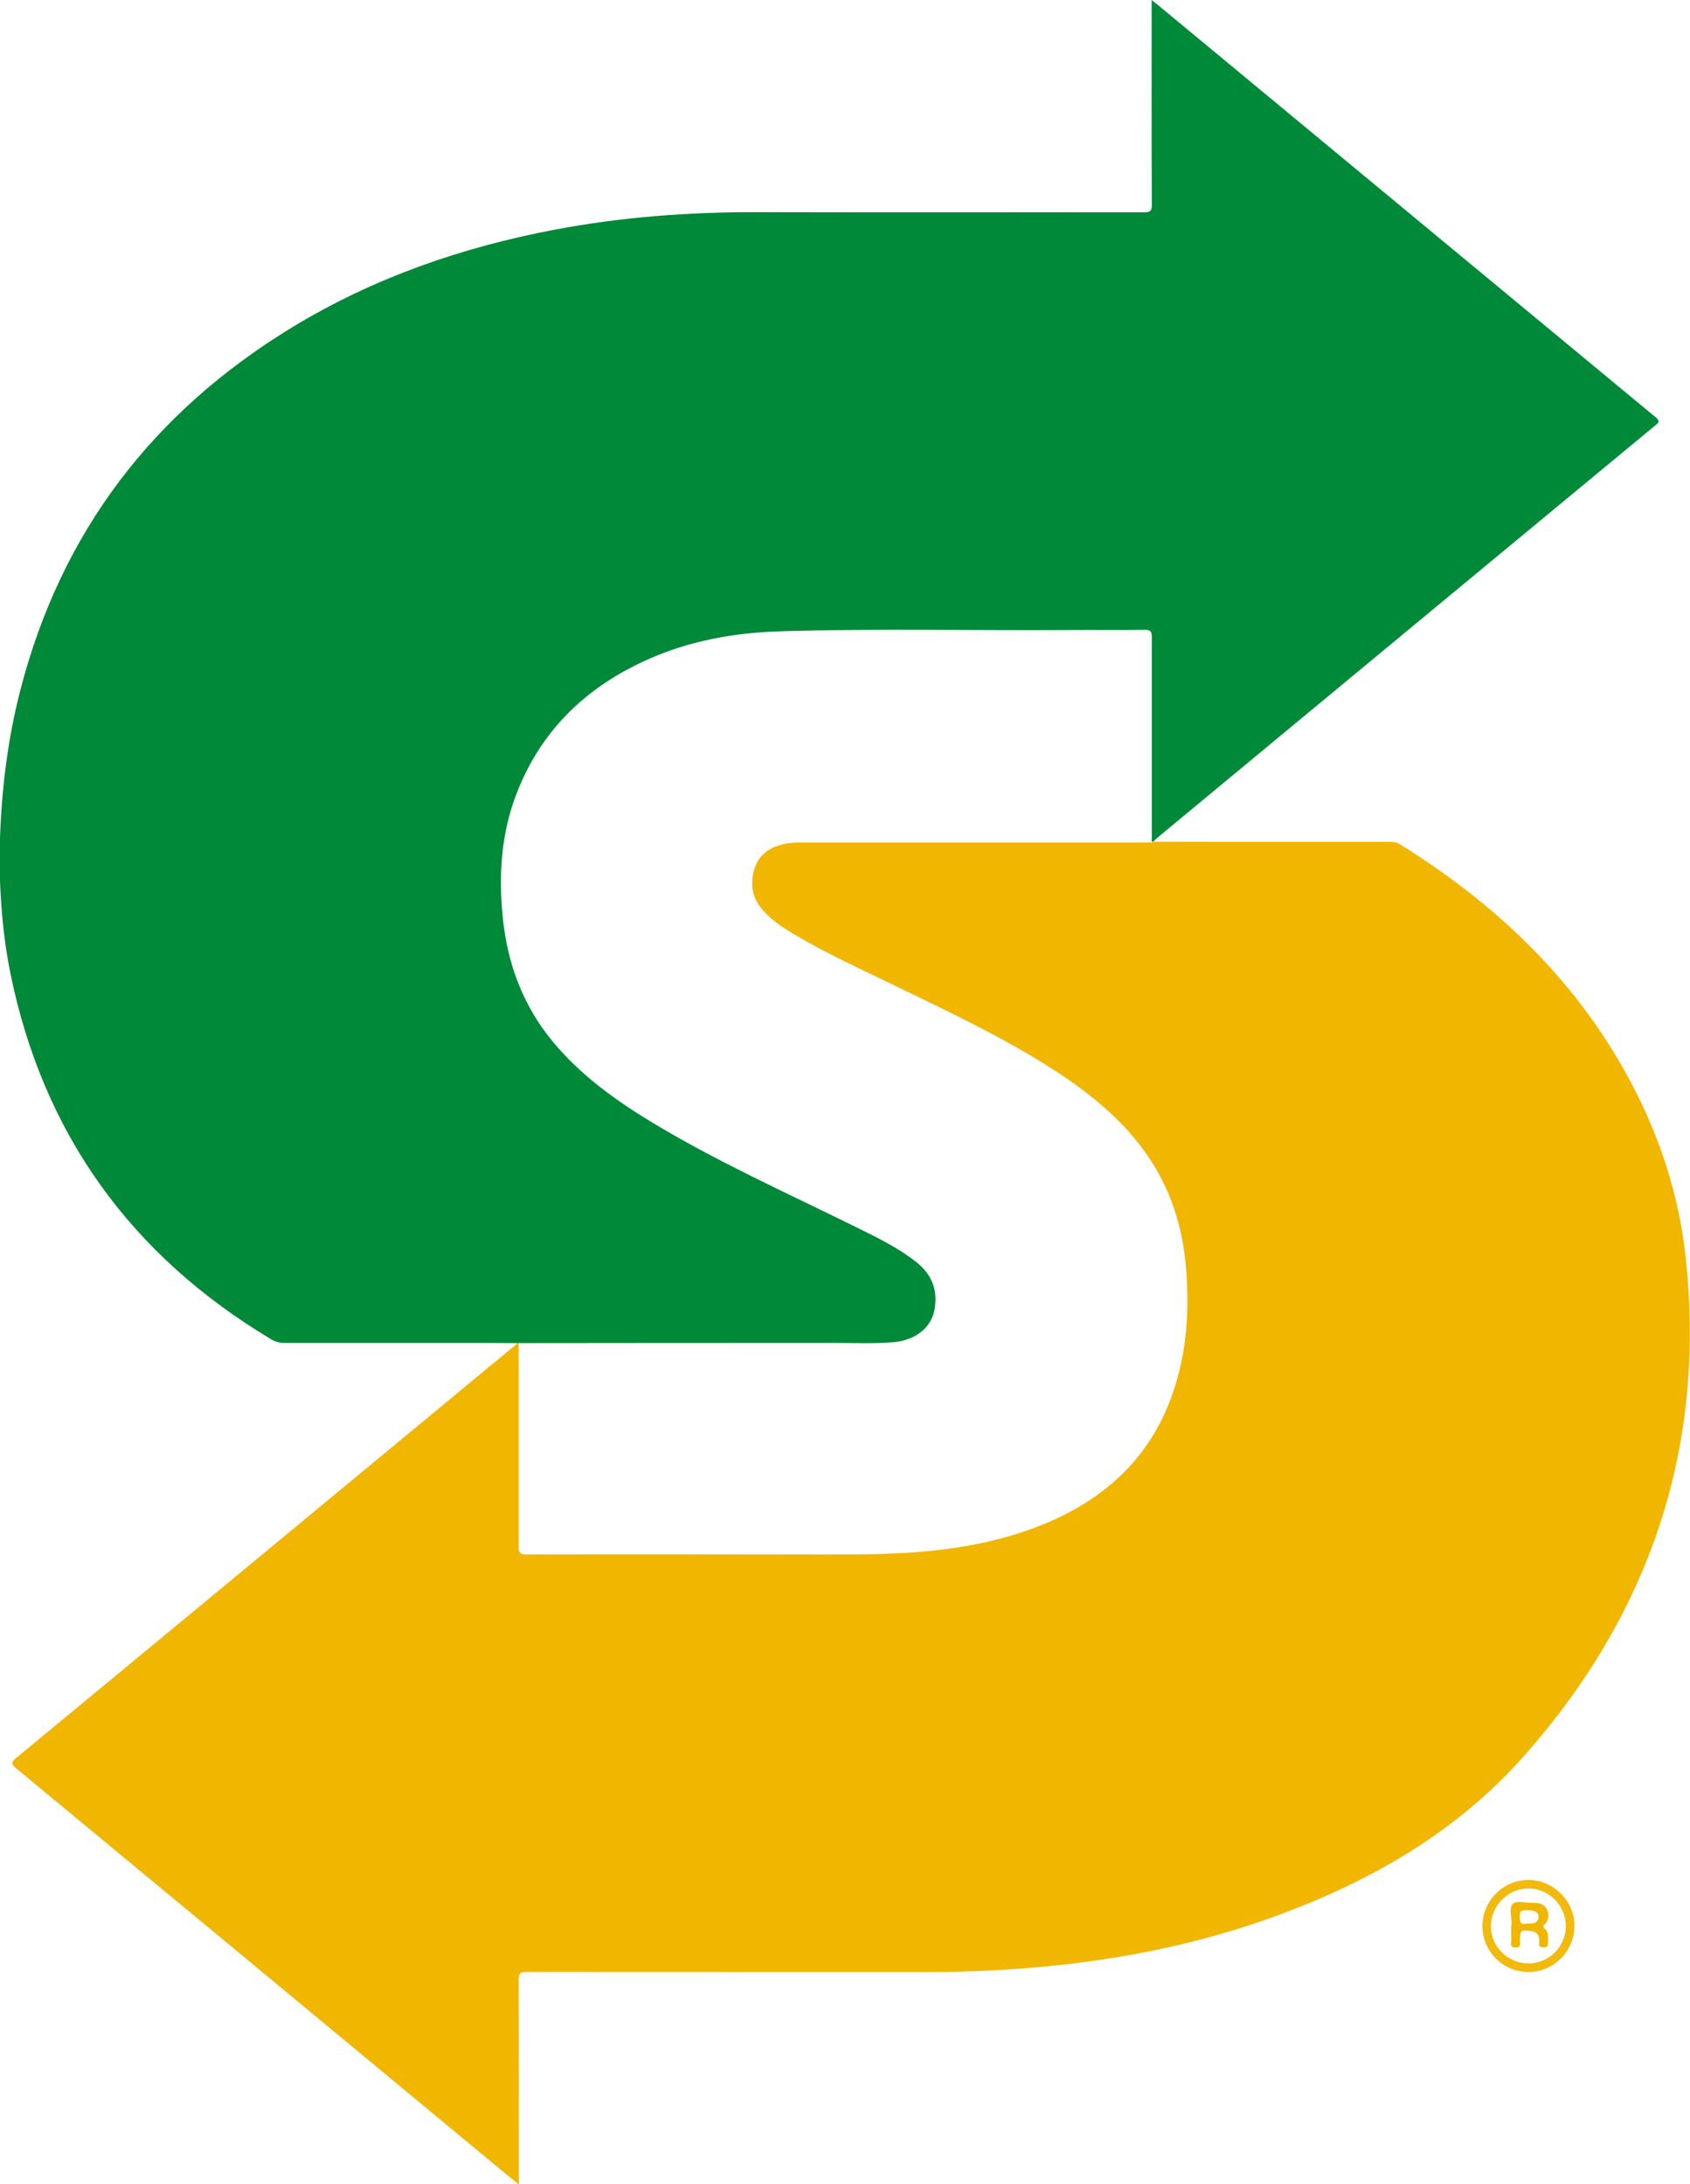 <?xml version="1.0" encoding="UTF-8"?><svg id="Layer_2" xmlns="http://www.w3.org/2000/svg" viewBox="0 0 103.97 134.35"><defs><style>.cls-1{fill:#008938;}.cls-2{fill:#f1b600;}.cls-3{fill:#f2ba0d;}</style></defs><g id="Layer_2-2"><path class="cls-2" d="M70.96,51.77c2.06,0,4.13,.01,6.19,.01,2.79,0,5.58,0,8.36,0,.21,0,.4,.02,.6,.14,5.34,3.32,9.91,7.45,13.21,12.87,2.37,3.89,3.91,8.08,4.39,12.61,1.25,11.68-2.23,21.88-9.96,30.61-4.08,4.61-9.28,7.62-15,9.74-4.35,1.62-8.86,2.59-13.46,3.1-2.73,.3-5.46,.44-8.2,.44-8.21,0-16.42,0-24.64-.01-.43,0-.55,.09-.54,.54,.02,3.98,.01,7.96,.01,11.94,0,.16,0,.32,0,.6-.48-.39-.9-.73-1.31-1.07-9.87-8.18-19.74-16.36-29.62-24.53-.34-.28-.28-.39,.01-.64,5.64-4.65,11.26-9.31,16.9-13.97,4.57-3.78,9.15-7.57,13.72-11.35,.07-.06,.13-.12,.2-.18,.03,0,.06,0,.09,0,0,4.16,0,8.33,0,12.49,0,.39,.08,.5,.49,.5,5.98-.02,11.96-.01,17.95,0,2.12,0,4.25,.01,6.37-.17,2.68-.24,5.3-.75,7.79-1.82,3.65-1.57,6.31-4.1,7.63-7.91,.88-2.52,1.04-5.13,.82-7.76-.21-2.6-1.01-5.01-2.55-7.14-1.38-1.91-3.16-3.39-5.1-4.69-3.14-2.09-6.55-3.7-9.93-5.34-2.22-1.08-4.47-2.09-6.59-3.35-.65-.39-1.27-.81-1.79-1.37-.72-.77-.89-1.66-.58-2.64,.29-.92,1-1.34,1.9-1.53,.3-.06,.6-.07,.9-.07,7.04,0,14.07,0,21.11,0,.18,0,.36,0,.54-.01,.03,0,.07,0,.1,0Z"/><path class="cls-1" d="M70.96,51.77s-.07,0-.1,0c0-4.19,0-8.38,0-12.58,0-.34-.07-.46-.44-.45-1.51,.02-3.01,0-4.52,.01-5.98,.04-11.96-.1-17.94,.08-2.8,.09-5.53,.58-8.11,1.73-3.76,1.68-6.55,4.33-8.06,8.22-.97,2.5-1.13,5.1-.85,7.74,.3,2.84,1.27,5.4,3.12,7.61,1.71,2.04,3.83,3.56,6.08,4.92,3.96,2.39,8.17,4.28,12.31,6.32,1.36,.67,2.74,1.32,3.94,2.27,.95,.76,1.32,1.73,1.1,2.92-.22,1.14-1.2,1.89-2.58,2-1.17,.09-2.35,.04-3.52,.04-6.49,0-12.99,0-19.48,.01-.03,0-.06,0-.09,0-.66,0-1.32-.01-1.99-.01-4.11,0-8.22,0-12.33,0-.3,0-.55-.07-.81-.22-8.64-5.17-14.05-12.65-16.06-22.56-.39-1.94-.57-3.9-.64-5.87,0-.69,0-1.39,0-2.08,.09-3.17,.46-6.31,1.25-9.38,2.51-9.77,8.19-17.17,16.77-22.38,4.98-3.02,10.4-4.9,16.1-5.98,4.11-.78,8.26-1.09,12.44-1.08,7.94,.02,15.88,0,23.82,.01,.39,0,.5-.08,.49-.49-.02-4.01-.01-8.02-.01-12.03V0c.29,.23,.52,.41,.74,.6,10.08,8.35,20.16,16.7,30.25,25.05,.25,.21,.27,.3,0,.51-8.23,6.81-16.46,13.62-24.68,20.43-1.98,1.64-3.97,3.29-5.95,4.93-.09,.08-.17,.16-.26,.25Z"/><path class="cls-3" d="M96.86,118.45c0,1.54-1.26,2.83-2.8,2.84-1.57,.02-2.86-1.25-2.86-2.82,0-1.54,1.25-2.83,2.8-2.84,1.55-.02,2.86,1.27,2.86,2.83Zm-2.82,2.31c1.27,0,2.29-1.04,2.29-2.3,0-1.27-1.07-2.33-2.34-2.31-1.24,.02-2.28,1.09-2.27,2.34,.01,1.26,1.06,2.28,2.32,2.27Z"/><path class="cls-2" d="M93,118.39c0-.43-.17-1.02,.04-1.26,.25-.28,.85-.07,1.29-.09,.35-.02,.68,.07,.84,.41,.14,.31,.13,.65-.14,.91-.09,.08-.14,.15-.01,.25,.31,.25,.19,.61,.21,.93,.02,.22-.12,.23-.28,.23-.19,0-.28-.05-.26-.25,.03-.37-.03-.7-.5-.75-.65-.08-.67-.06-.68,.59,0,.19,.09,.43-.28,.42-.37,0-.25-.26-.26-.44-.01-.31,0-.63,0-.95,.01,0,.02,0,.03,0Zm.9-.08c.12,0,.19,0,.26,0,.27,0,.49-.11,.49-.4,0-.31-.23-.39-.49-.41-.07,0-.15,0-.22,0-.29-.03-.47,0-.45,.39,.01,.35,.08,.51,.41,.43Z"/></g></svg>